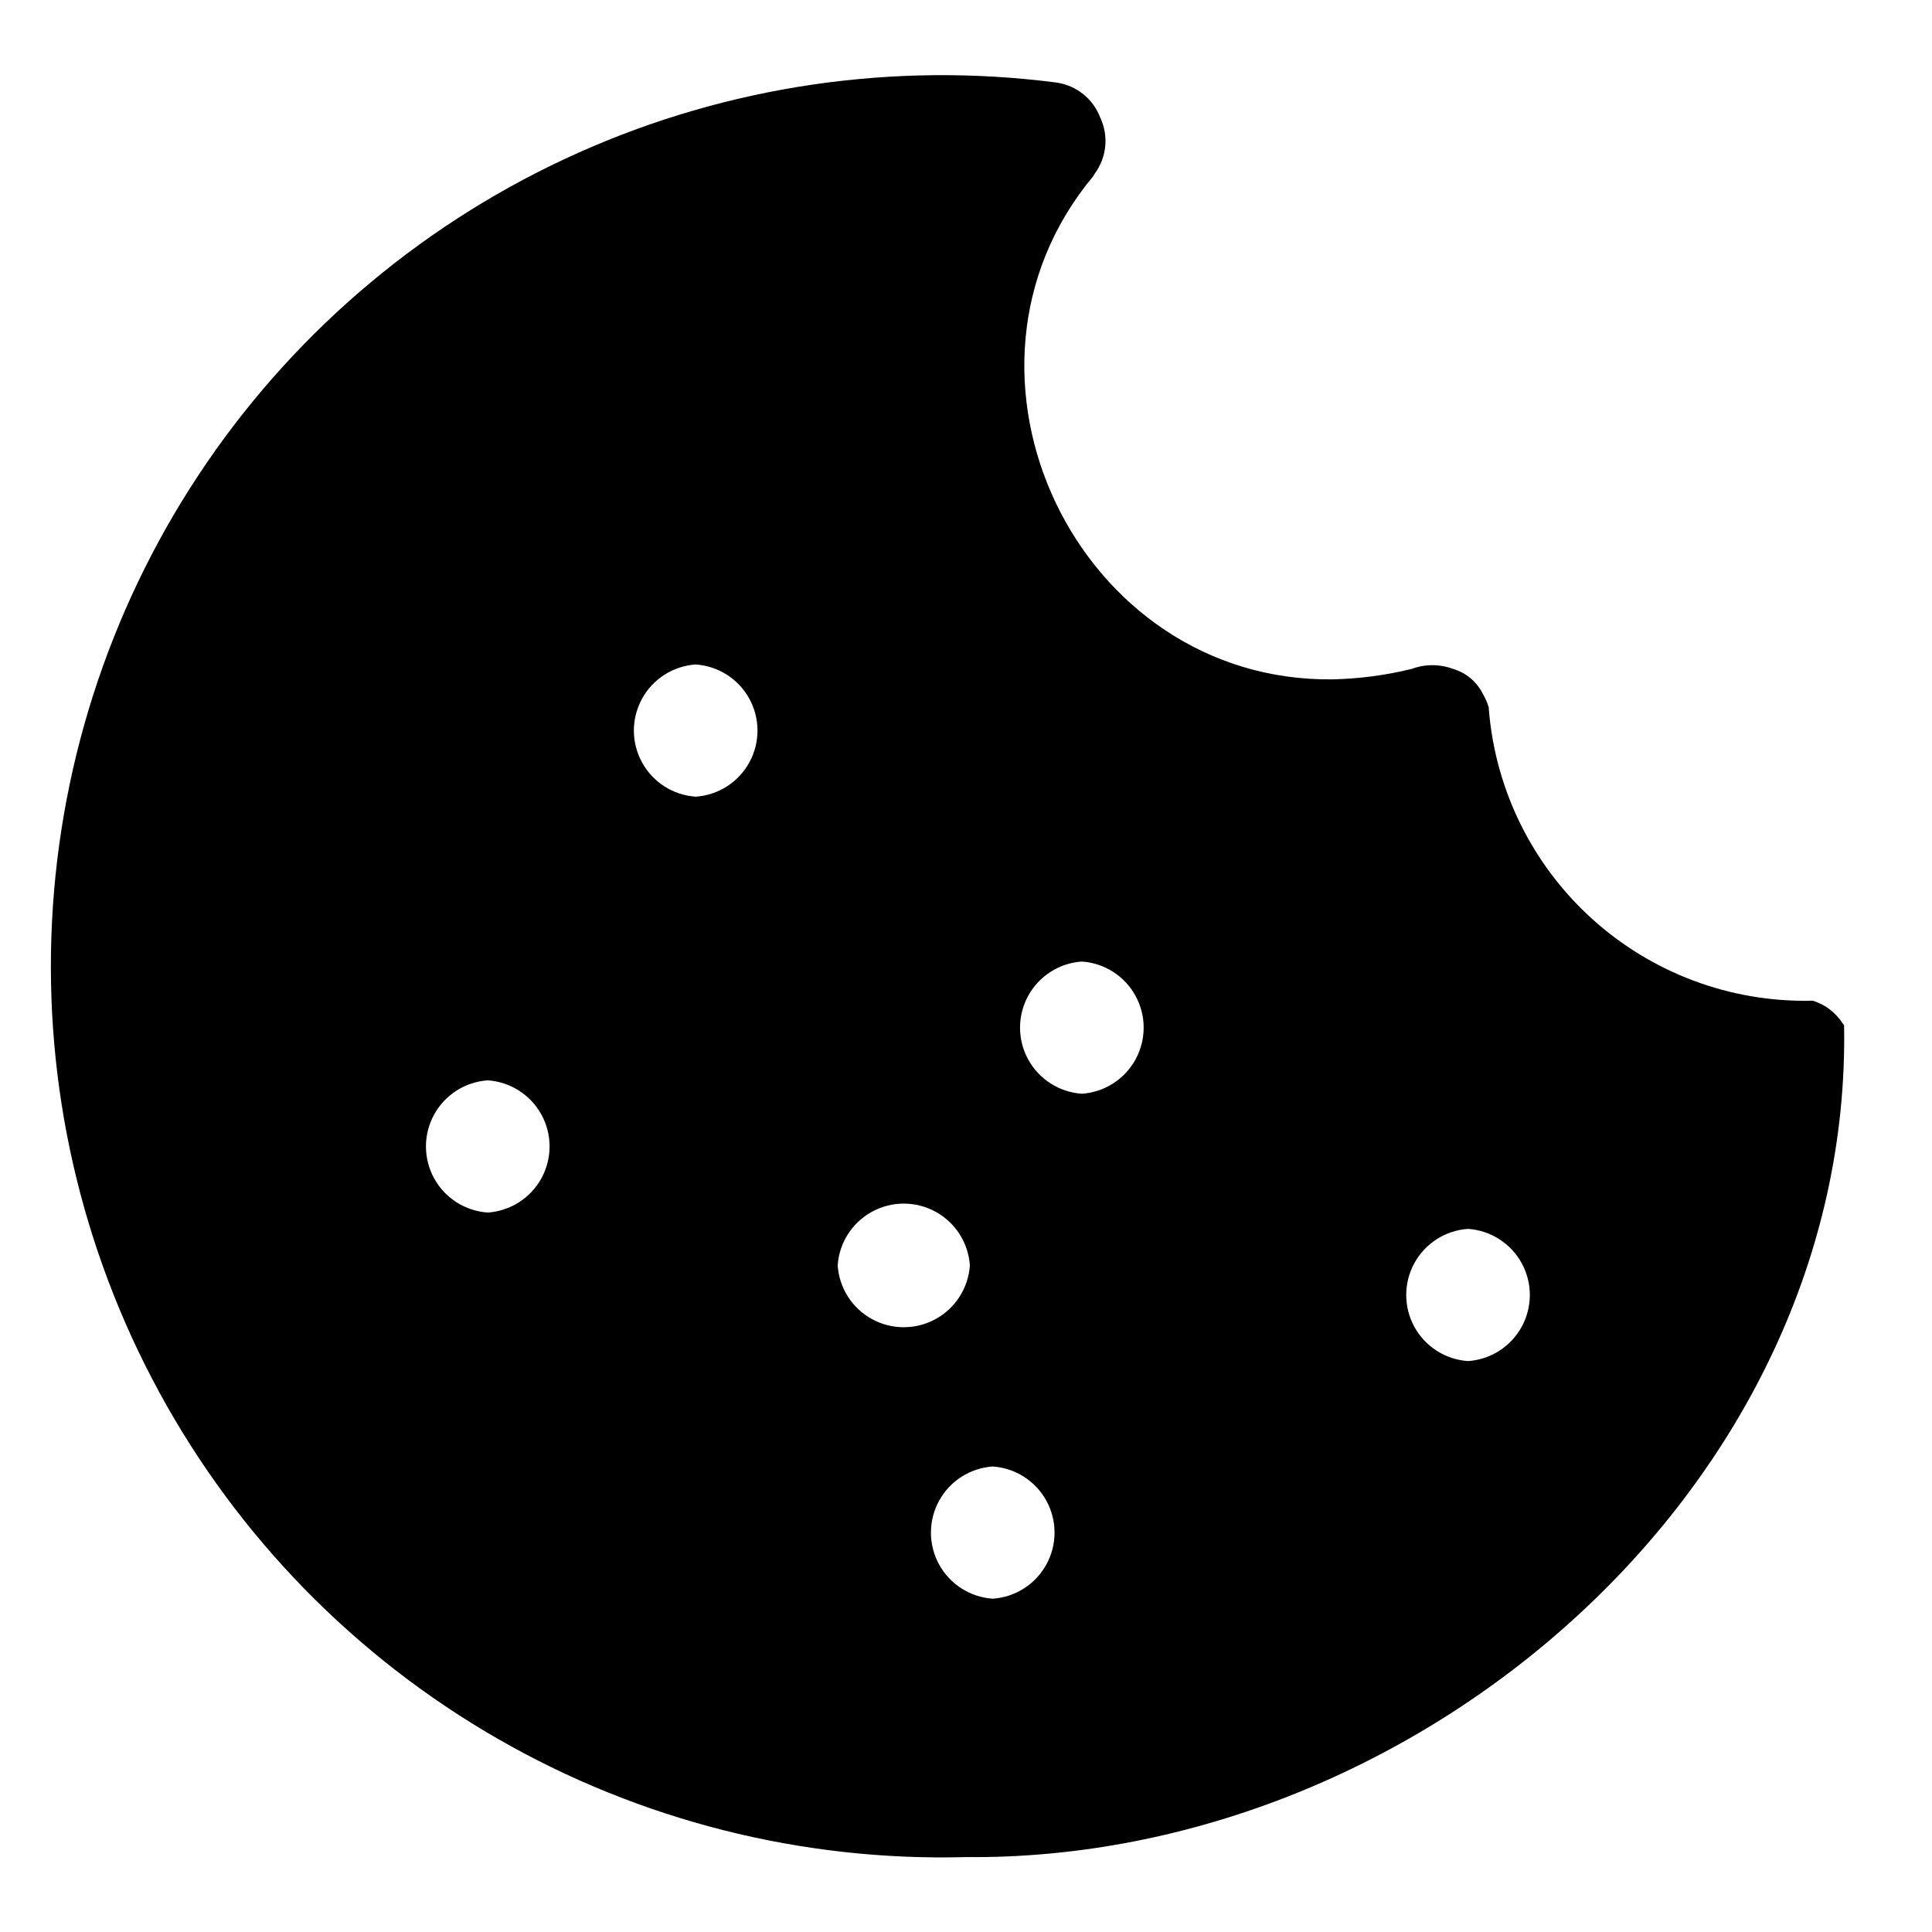 <?xml version="1.0" encoding="UTF-8"?>
<!-- Uploaded to: SVG Repo, www.svgrepo.com, Generator: SVG Repo Mixer Tools -->
<svg fill="#000000" width="800px" height="800px" version="1.1" viewBox="144 144 512 512" xmlns="http://www.w3.org/2000/svg">
 <path d="m631.52 414.09c-1.809-2.312-4.281-4.016-7.086-4.883h-0.629c-21.383 0.391-42.105-7.391-57.945-21.754-15.844-14.367-25.609-34.23-27.309-55.547v-0.395c-0.375-1.266-0.906-2.481-1.574-3.621-1.59-3.203-4.441-5.602-7.871-6.613-3.555-1.328-7.469-1.328-11.023 0-6.832 1.676-13.828 2.598-20.859 2.758-67.699 0.867-106.82-81.082-63.684-133.12 0.227-0.258 0.414-0.551 0.551-0.867 1.57-2.113 2.539-4.613 2.801-7.231 0.266-2.621-0.188-5.262-1.309-7.648-0.926-2.438-2.484-4.586-4.519-6.219s-4.469-2.691-7.051-3.07c-43.176-5.598-87.059 0.848-126.8 18.625-39.742 17.777-73.797 46.195-98.402 82.113-24.605 35.918-38.801 77.941-41.02 121.42-2.223 43.48 7.621 86.73 28.441 124.96 20.816 38.238 51.801 69.977 89.527 91.711 37.723 21.73 80.723 32.613 124.25 31.441 119.81 1.102 234.82-98.32 232.7-220.42-0.316-0.473-0.785-1.023-1.18-1.652zm-358.26 51.246c-5.977-0.402-11.34-3.824-14.219-9.078-2.879-5.258-2.879-11.617 0-16.871 2.879-5.258 8.242-8.68 14.219-9.082 5.981 0.402 11.34 3.824 14.223 9.082 2.879 5.254 2.879 11.613 0 16.871-2.883 5.254-8.242 8.676-14.223 9.078zm55.105-110.21c-5.981-0.402-11.34-3.824-14.219-9.082-2.883-5.254-2.883-11.613 0-16.871 2.879-5.254 8.238-8.676 14.219-9.078 5.981 0.402 11.34 3.824 14.219 9.078 2.879 5.258 2.879 11.617 0 16.871-2.879 5.258-8.238 8.68-14.219 9.082zm37.629 124.22c0.398-5.977 3.824-11.34 9.078-14.219 5.254-2.879 11.617-2.879 16.871 0 5.258 2.879 8.68 8.242 9.082 14.219-0.402 5.981-3.824 11.34-9.082 14.223-5.254 2.879-11.617 2.879-16.871 0-5.254-2.883-8.68-8.242-9.078-14.223zm41.09 88.324c-5.977-0.398-11.34-3.824-14.219-9.078-2.879-5.254-2.879-11.617 0-16.871 2.879-5.258 8.242-8.68 14.219-9.082 5.981 0.402 11.34 3.824 14.223 9.082 2.879 5.254 2.879 11.617 0 16.871-2.883 5.254-8.242 8.68-14.223 9.078zm23.617-133.82c-5.981-0.402-11.34-3.824-14.219-9.078-2.879-5.258-2.879-11.617 0-16.871 2.879-5.258 8.238-8.68 14.219-9.082 5.981 0.402 11.34 3.824 14.219 9.082 2.883 5.254 2.883 11.613 0 16.871-2.879 5.254-8.238 8.676-14.219 9.078zm102.34 70.848c-5.977-0.398-11.34-3.824-14.219-9.078-2.879-5.254-2.879-11.617 0-16.871s8.242-8.68 14.219-9.082c5.981 0.402 11.34 3.828 14.219 9.082 2.883 5.254 2.883 11.617 0 16.871-2.879 5.254-8.238 8.68-14.219 9.078z"/>
</svg>